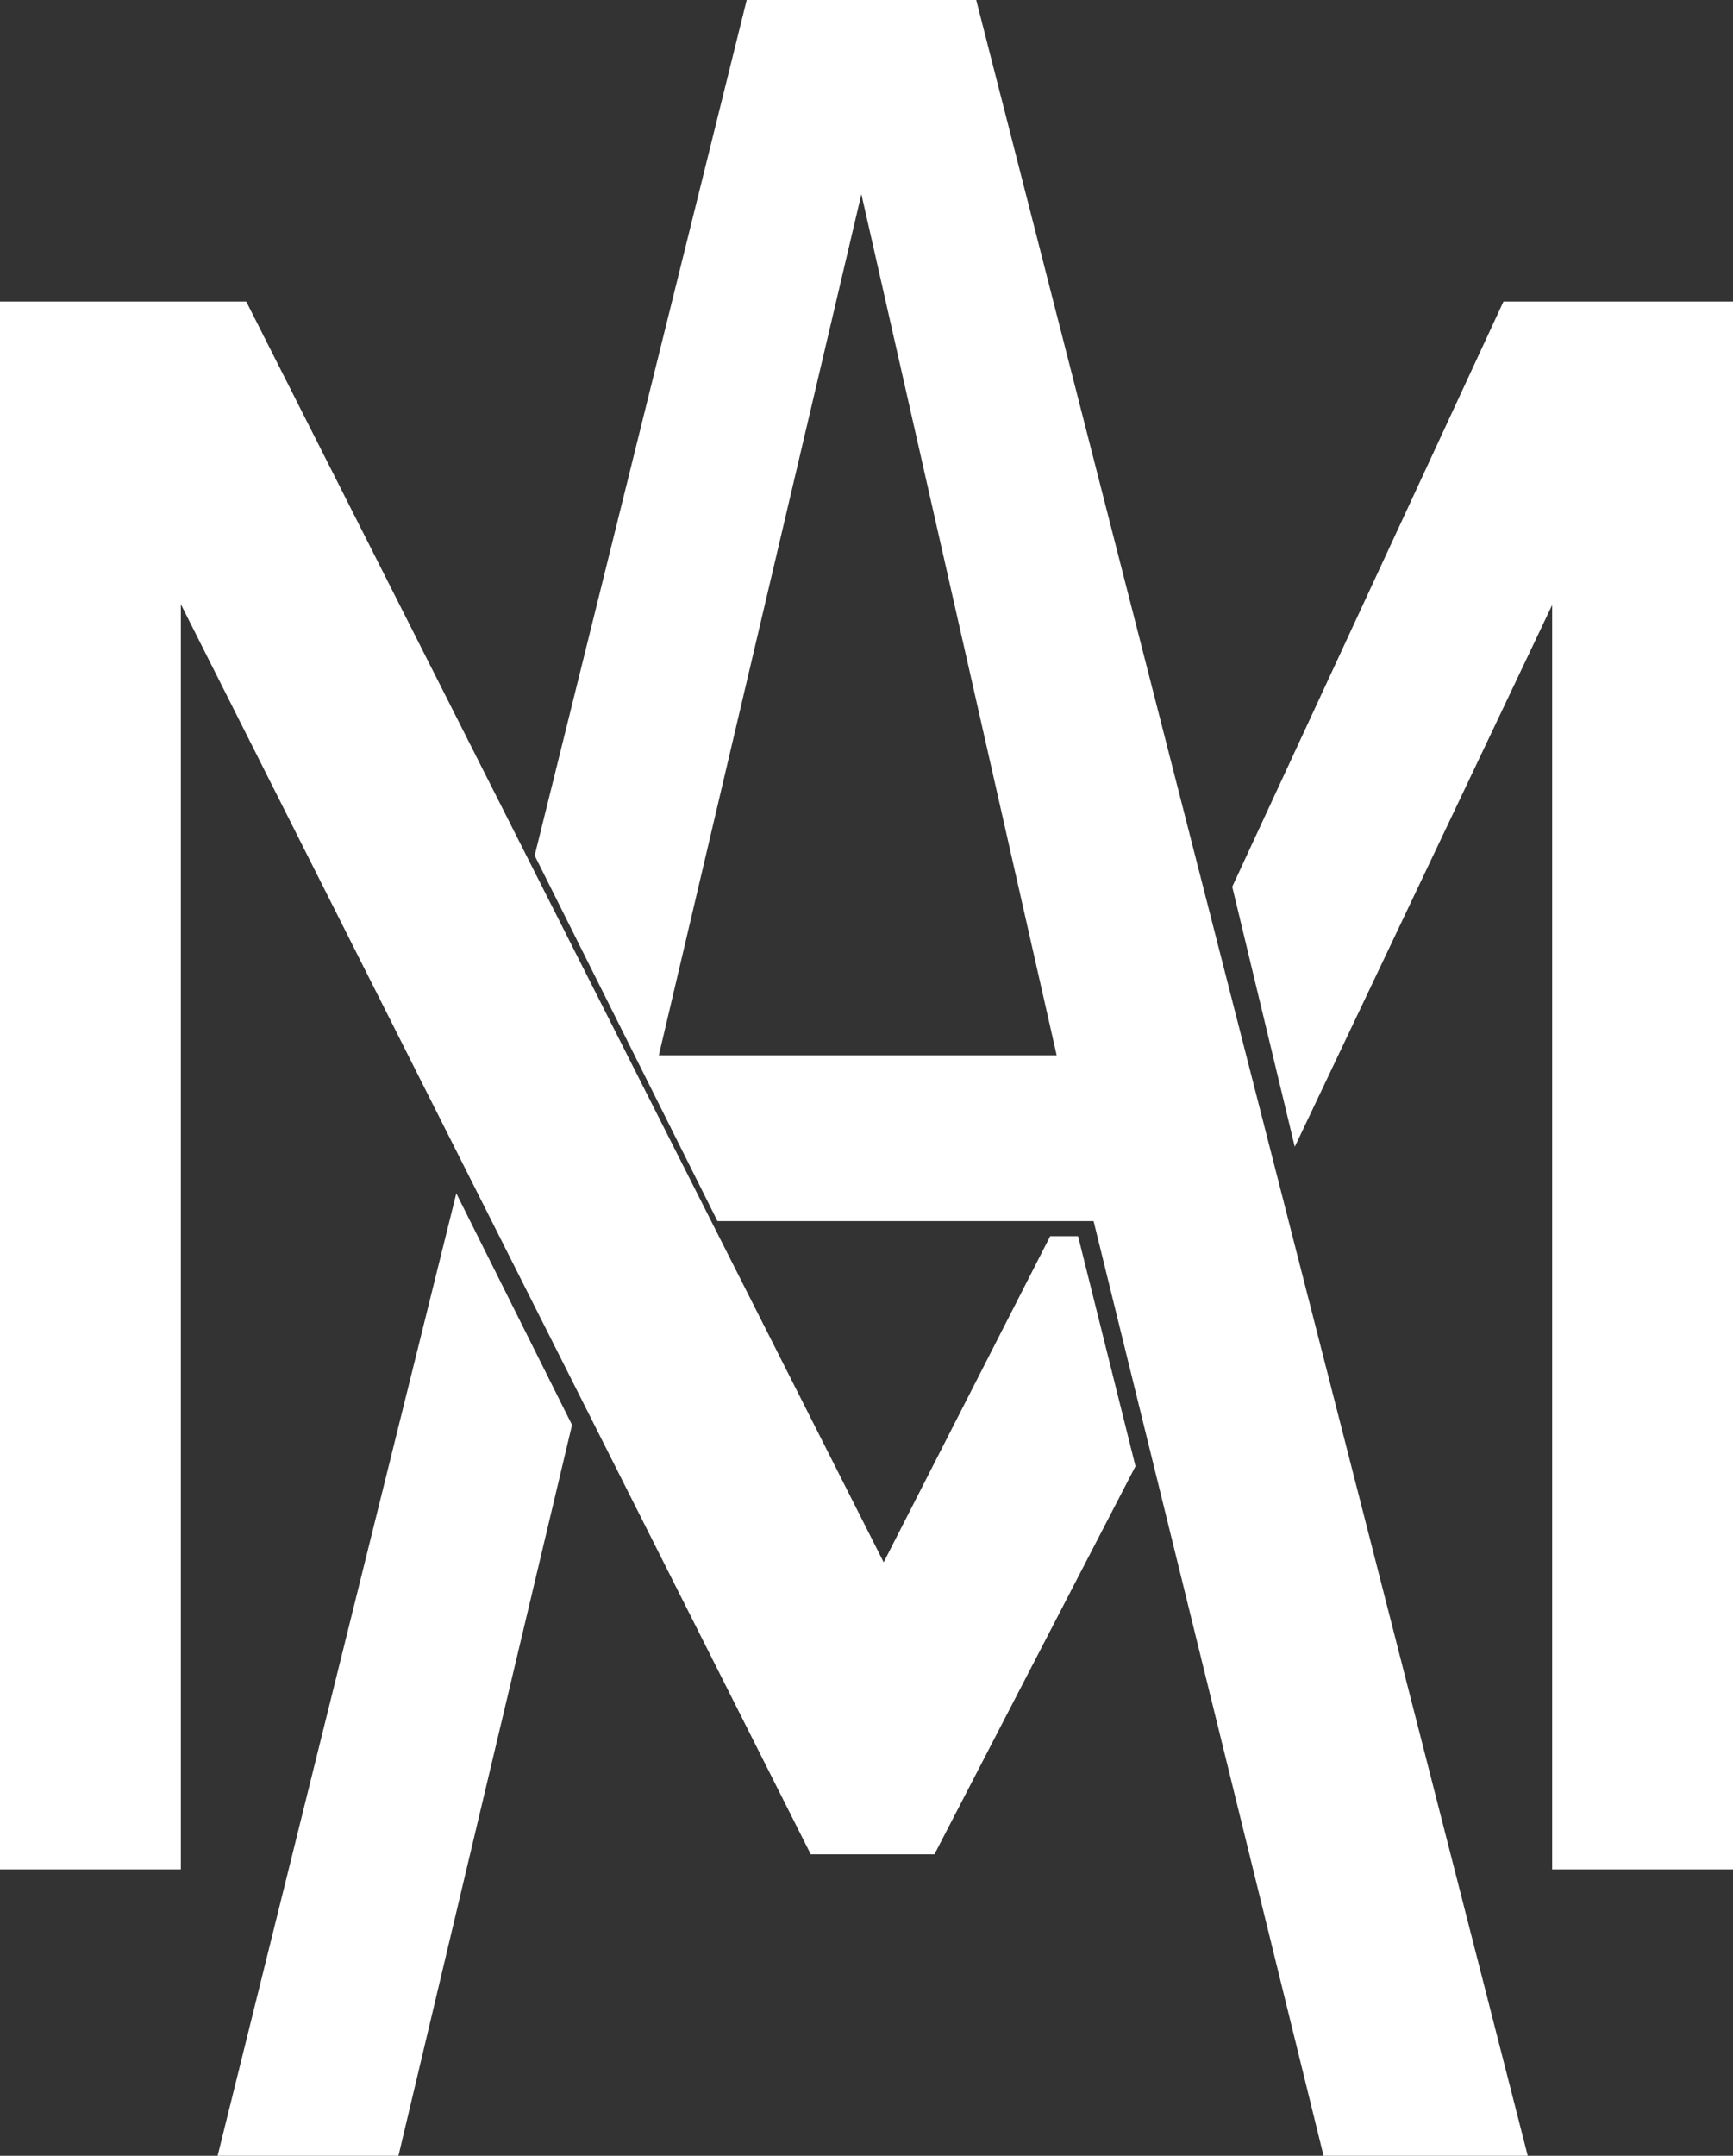 <svg width="115" height="143" viewBox="0 0 115 143" fill="none" xmlns="http://www.w3.org/2000/svg">
<rect x="0" y="0" width="115" height="143" fill="#333333" stroke="none"/>
<g clip-path="url(#clip0_331_814)">
<path fill-rule="evenodd" clip-rule="evenodd" d="M75.35 97.26L62.01 123H53.8L12 40.08V124H0V20H16.34L58.64 103.63L69.69 82H71.54L75.35 97.26Z" fill="white"/>
<path fill-rule="evenodd" clip-rule="evenodd" d="M37.96 94.52L26.44 143H14.44L30.28 79.16L37.96 94.52Z" fill="white"/>
<path fill-rule="evenodd" clip-rule="evenodd" d="M64.78 0H49.55L35.48 56.75L47.61 81H72.57L87.83 143H101.38L64.78 0ZM43.72 70L57.16 12.88L70.12 70H43.72Z" fill="white"/>
<path fill-rule="evenodd" clip-rule="evenodd" d="M115 20V124H103V40.13L85.92 76.07L81.77 58.82L99.77 20H115Z" fill="white"/>
</g>
<defs>
<clipPath id="clip0_331_814">
<rect width="115" height="143" fill="white"/>
</clipPath>
</defs>
</svg>
